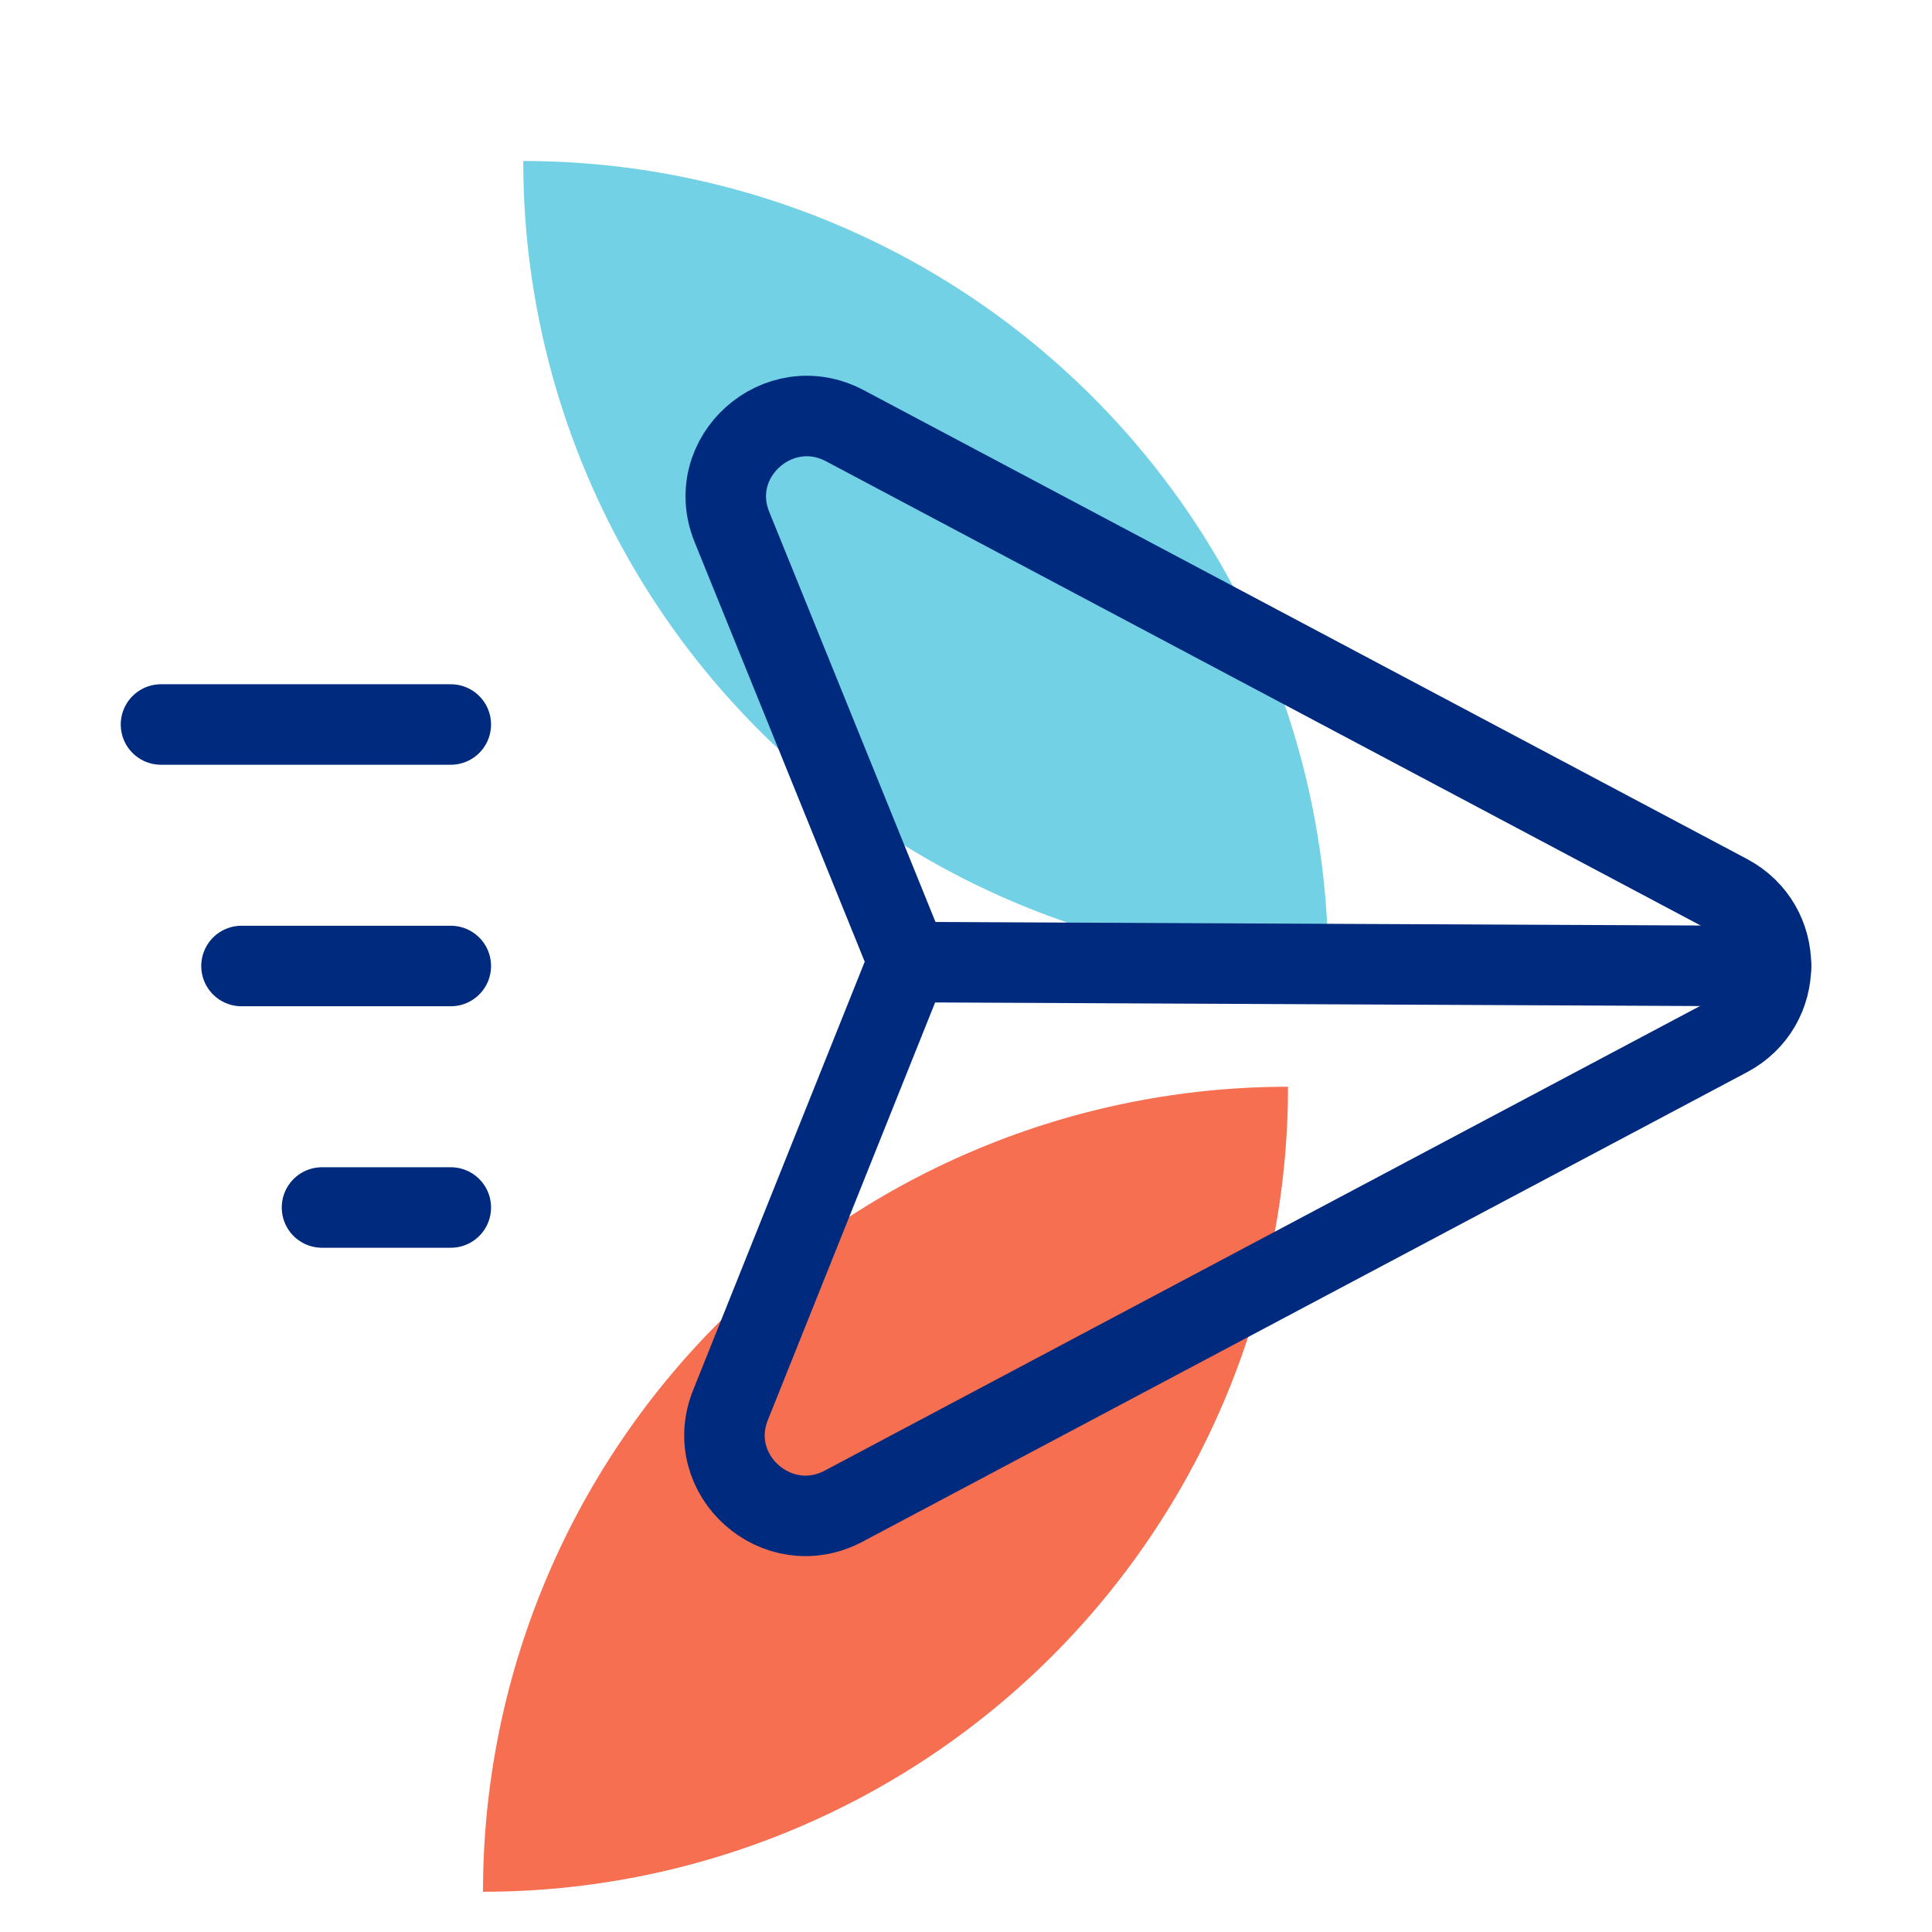 <svg width="48" height="48" viewBox="0 0 48 48" fill="none" xmlns="http://www.w3.org/2000/svg">
<path d="M12 47C17.304 47 22.391 44.893 26.142 41.142C29.893 37.391 32 32.304 32 27L12 47C12 41.696 14.107 36.609 17.858 32.858C21.609 29.107 26.696 27 32 27" fill="#F56F50"/>
<path d="M33 24C33 18.696 30.893 13.609 27.142 9.858C23.391 6.107 18.304 4 13 4L33 24C27.696 24 22.609 21.893 18.858 18.142C15.107 14.391 13 9.304 13 4" fill="#73D1E6"/>
<path fill-rule="evenodd" clip-rule="evenodd" d="M20.962 37.419L42.936 25.755C44.354 25.003 44.354 22.979 42.936 22.225L20.994 10.579C19.338 9.699 17.482 11.359 18.184 13.091L22.562 23.891L18.148 34.911C17.456 36.645 19.31 38.295 20.962 37.419Z" stroke="#002A7E" stroke-width="2" stroke-linecap="round" stroke-linejoin="round"/>
<path d="M22.561 23.903L44.001 24.003" stroke="#002A7E" stroke-width="2" stroke-linecap="round" stroke-linejoin="round"/>
<path d="M8 30H11.2" stroke="#002A7E" stroke-width="2" stroke-linecap="round" stroke-linejoin="round"/>
<path d="M6 24H11.2" stroke="#002A7E" stroke-width="2" stroke-linecap="round" stroke-linejoin="round"/>
<path d="M4 18H11.2" stroke="#002A7E" stroke-width="2" stroke-linecap="round" stroke-linejoin="round"/>
</svg>
